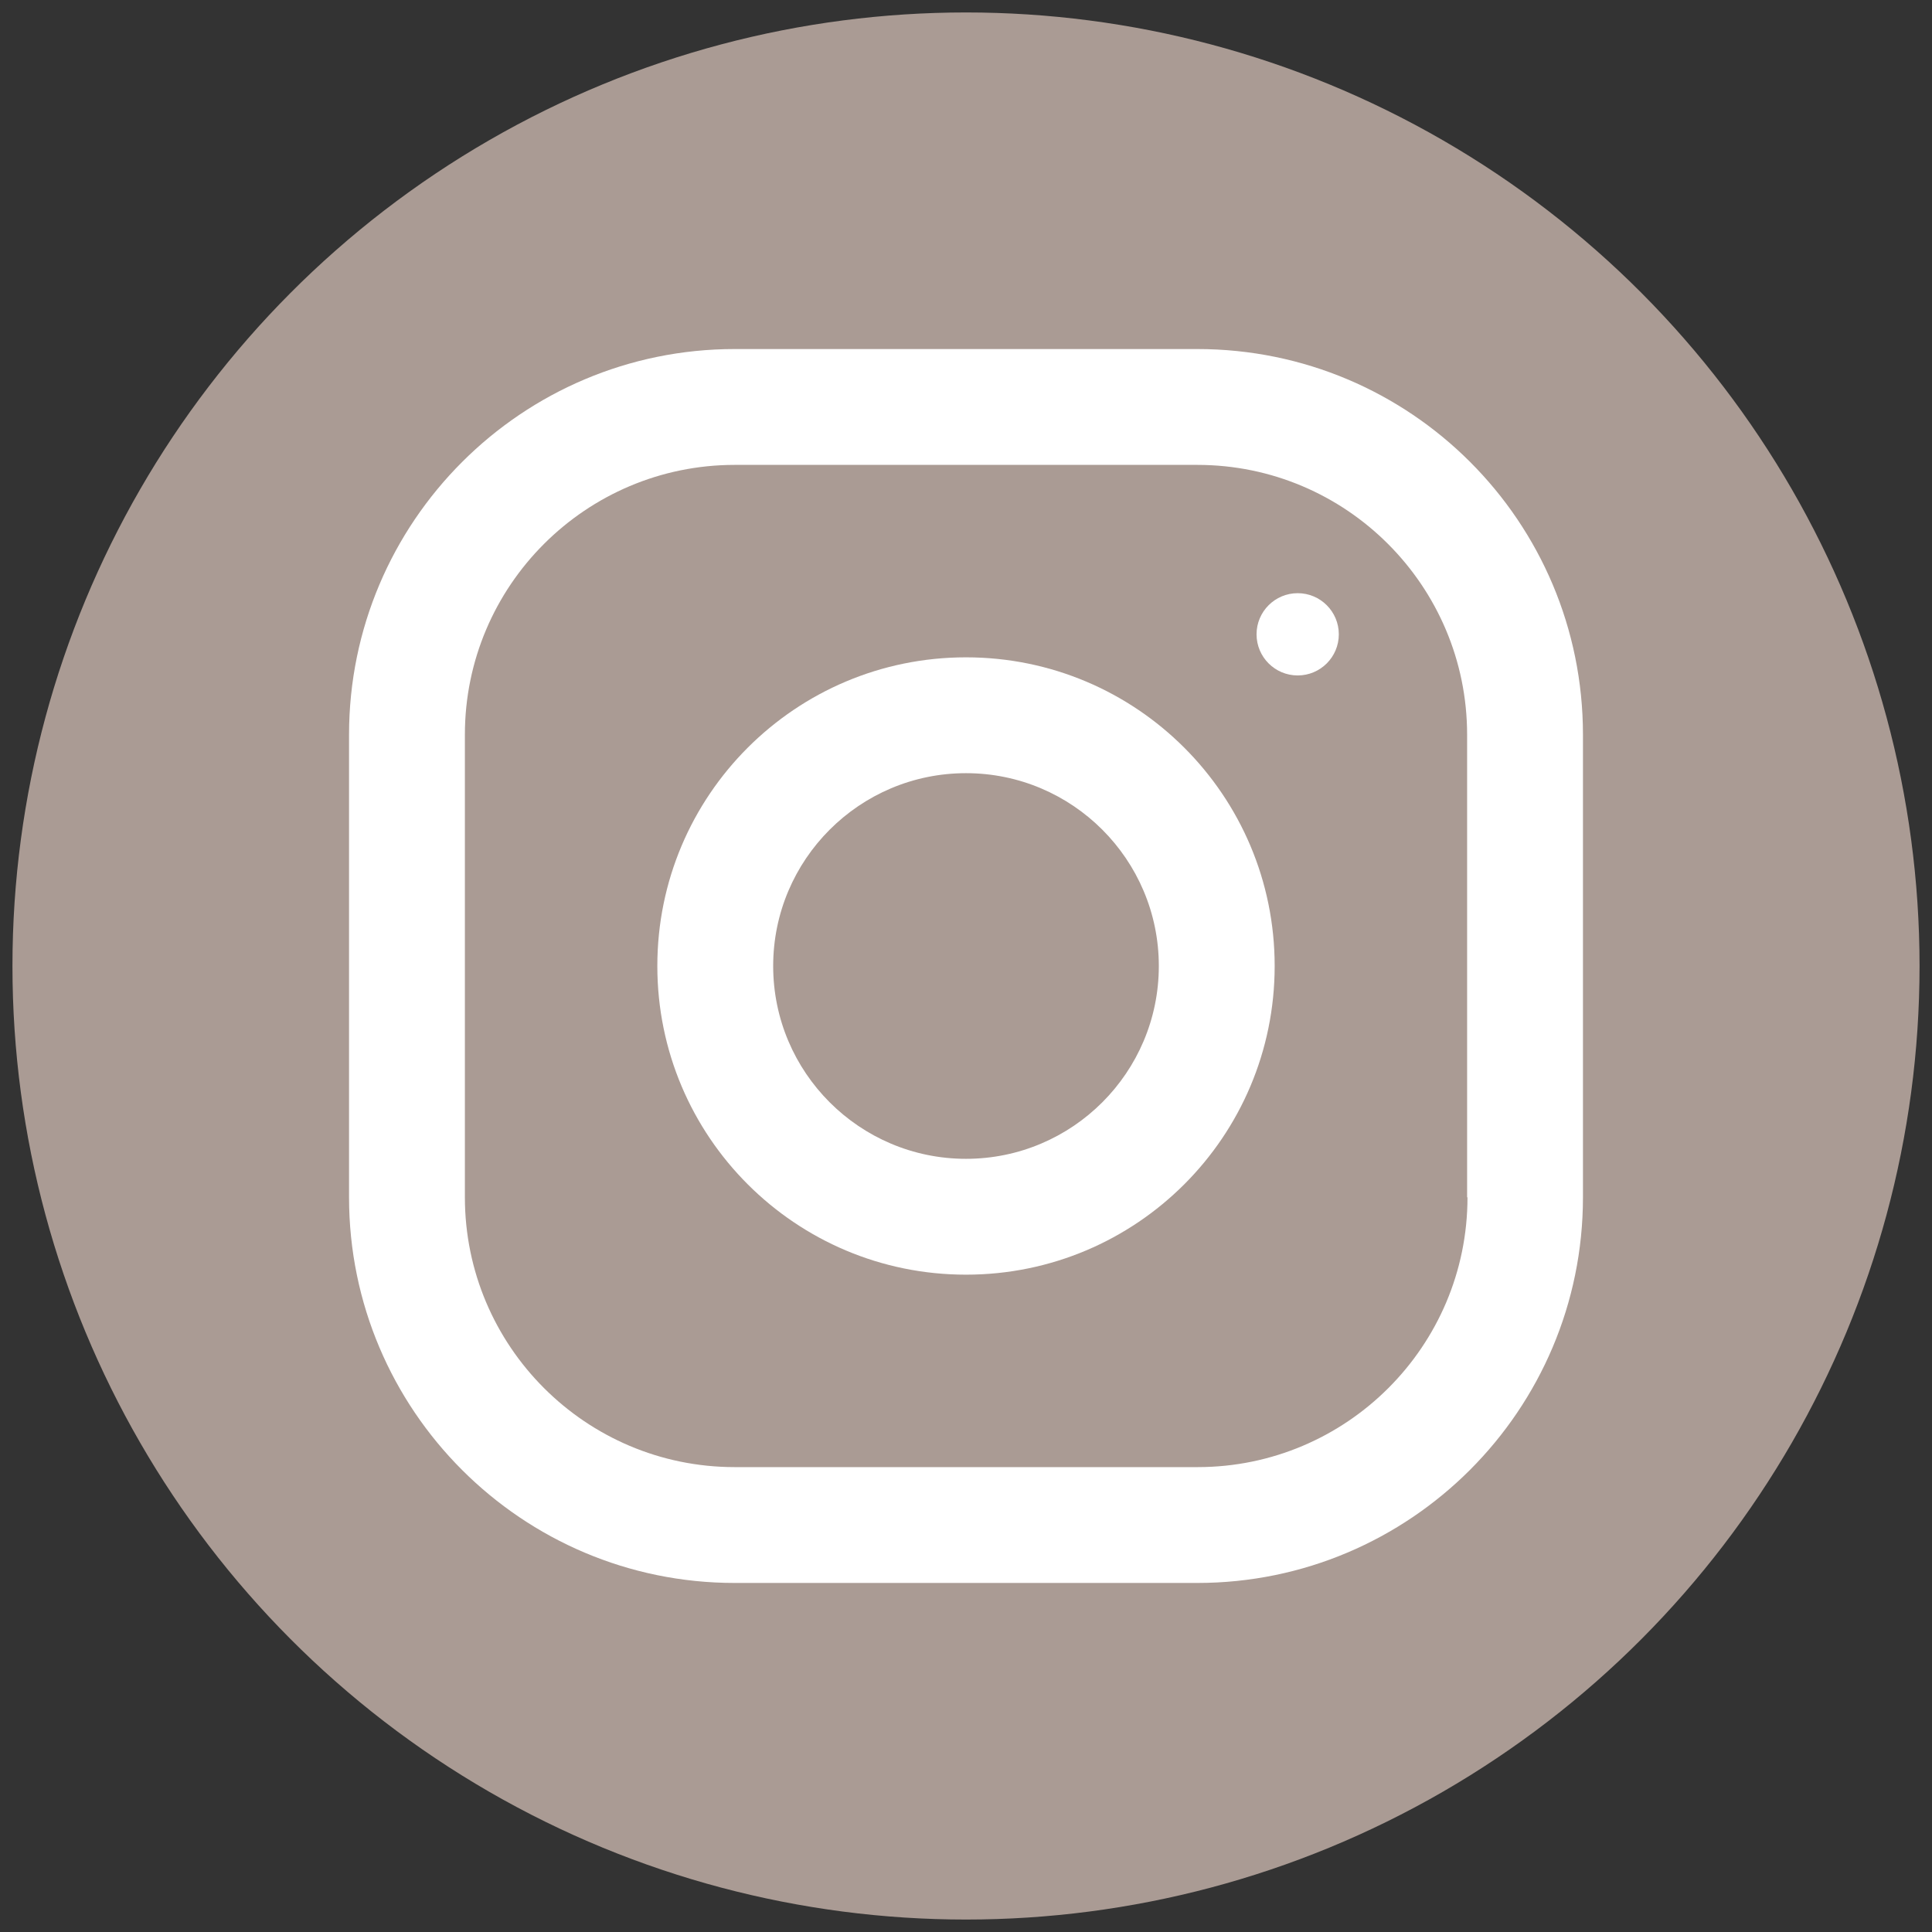 <?xml version="1.0" encoding="utf-8"?>
<!-- Generator: Adobe Illustrator 21.1.0, SVG Export Plug-In . SVG Version: 6.00 Build 0)  -->
<svg version="1.1" id="Capa_1" xmlns="http://www.w3.org/2000/svg" xmlns:xlink="http://www.w3.org/1999/xlink" x="0px" y="0px"
	 viewBox="0 0 512 512" style="enable-background:new 0 0 512 512;" xml:space="preserve">
<rect x="0" y="0" width="512" height="512" fill="#333333" stroke="none"/>
<style type="text/css">
	.st0{fill:#AA9B94;}
	.st1{fill:#FFFFFF;}
</style>
<circle class="st0" cx="256" cy="256" r="252.7"/>
<g>
	<path class="st1" d="M317.3,92.5H194.7c-56.4,0-102.2,45.8-102.2,102.2v122.6c0,56.4,45.8,102.2,102.2,102.2h122.6
		c56.4,0,102.2-45.8,102.2-102.2V194.7C419.5,138.2,373.8,92.5,317.3,92.5z M388.9,317.3c0,39.5-32.1,71.5-71.5,71.5H194.7
		c-39.5,0-71.5-32.1-71.5-71.5V194.7c0-39.5,32.1-71.5,71.5-71.5h122.6c39.5,0,71.5,32.1,71.5,71.5V317.3z"/>
	<path class="st1" d="M256,174.2c-45.2,0-81.8,36.6-81.8,81.8s36.6,81.8,81.8,81.8s81.8-36.6,81.8-81.8S301.2,174.2,256,174.2z
		 M256,307.1c-28.2,0-51.1-22.9-51.1-51.1c0-28.2,22.9-51.1,51.1-51.1s51.1,22.9,51.1,51.1C307.1,284.2,284.2,307.1,256,307.1z"/>
	<circle class="st1" cx="343.9" cy="168.1" r="10.9"/>
</g>
</svg>
